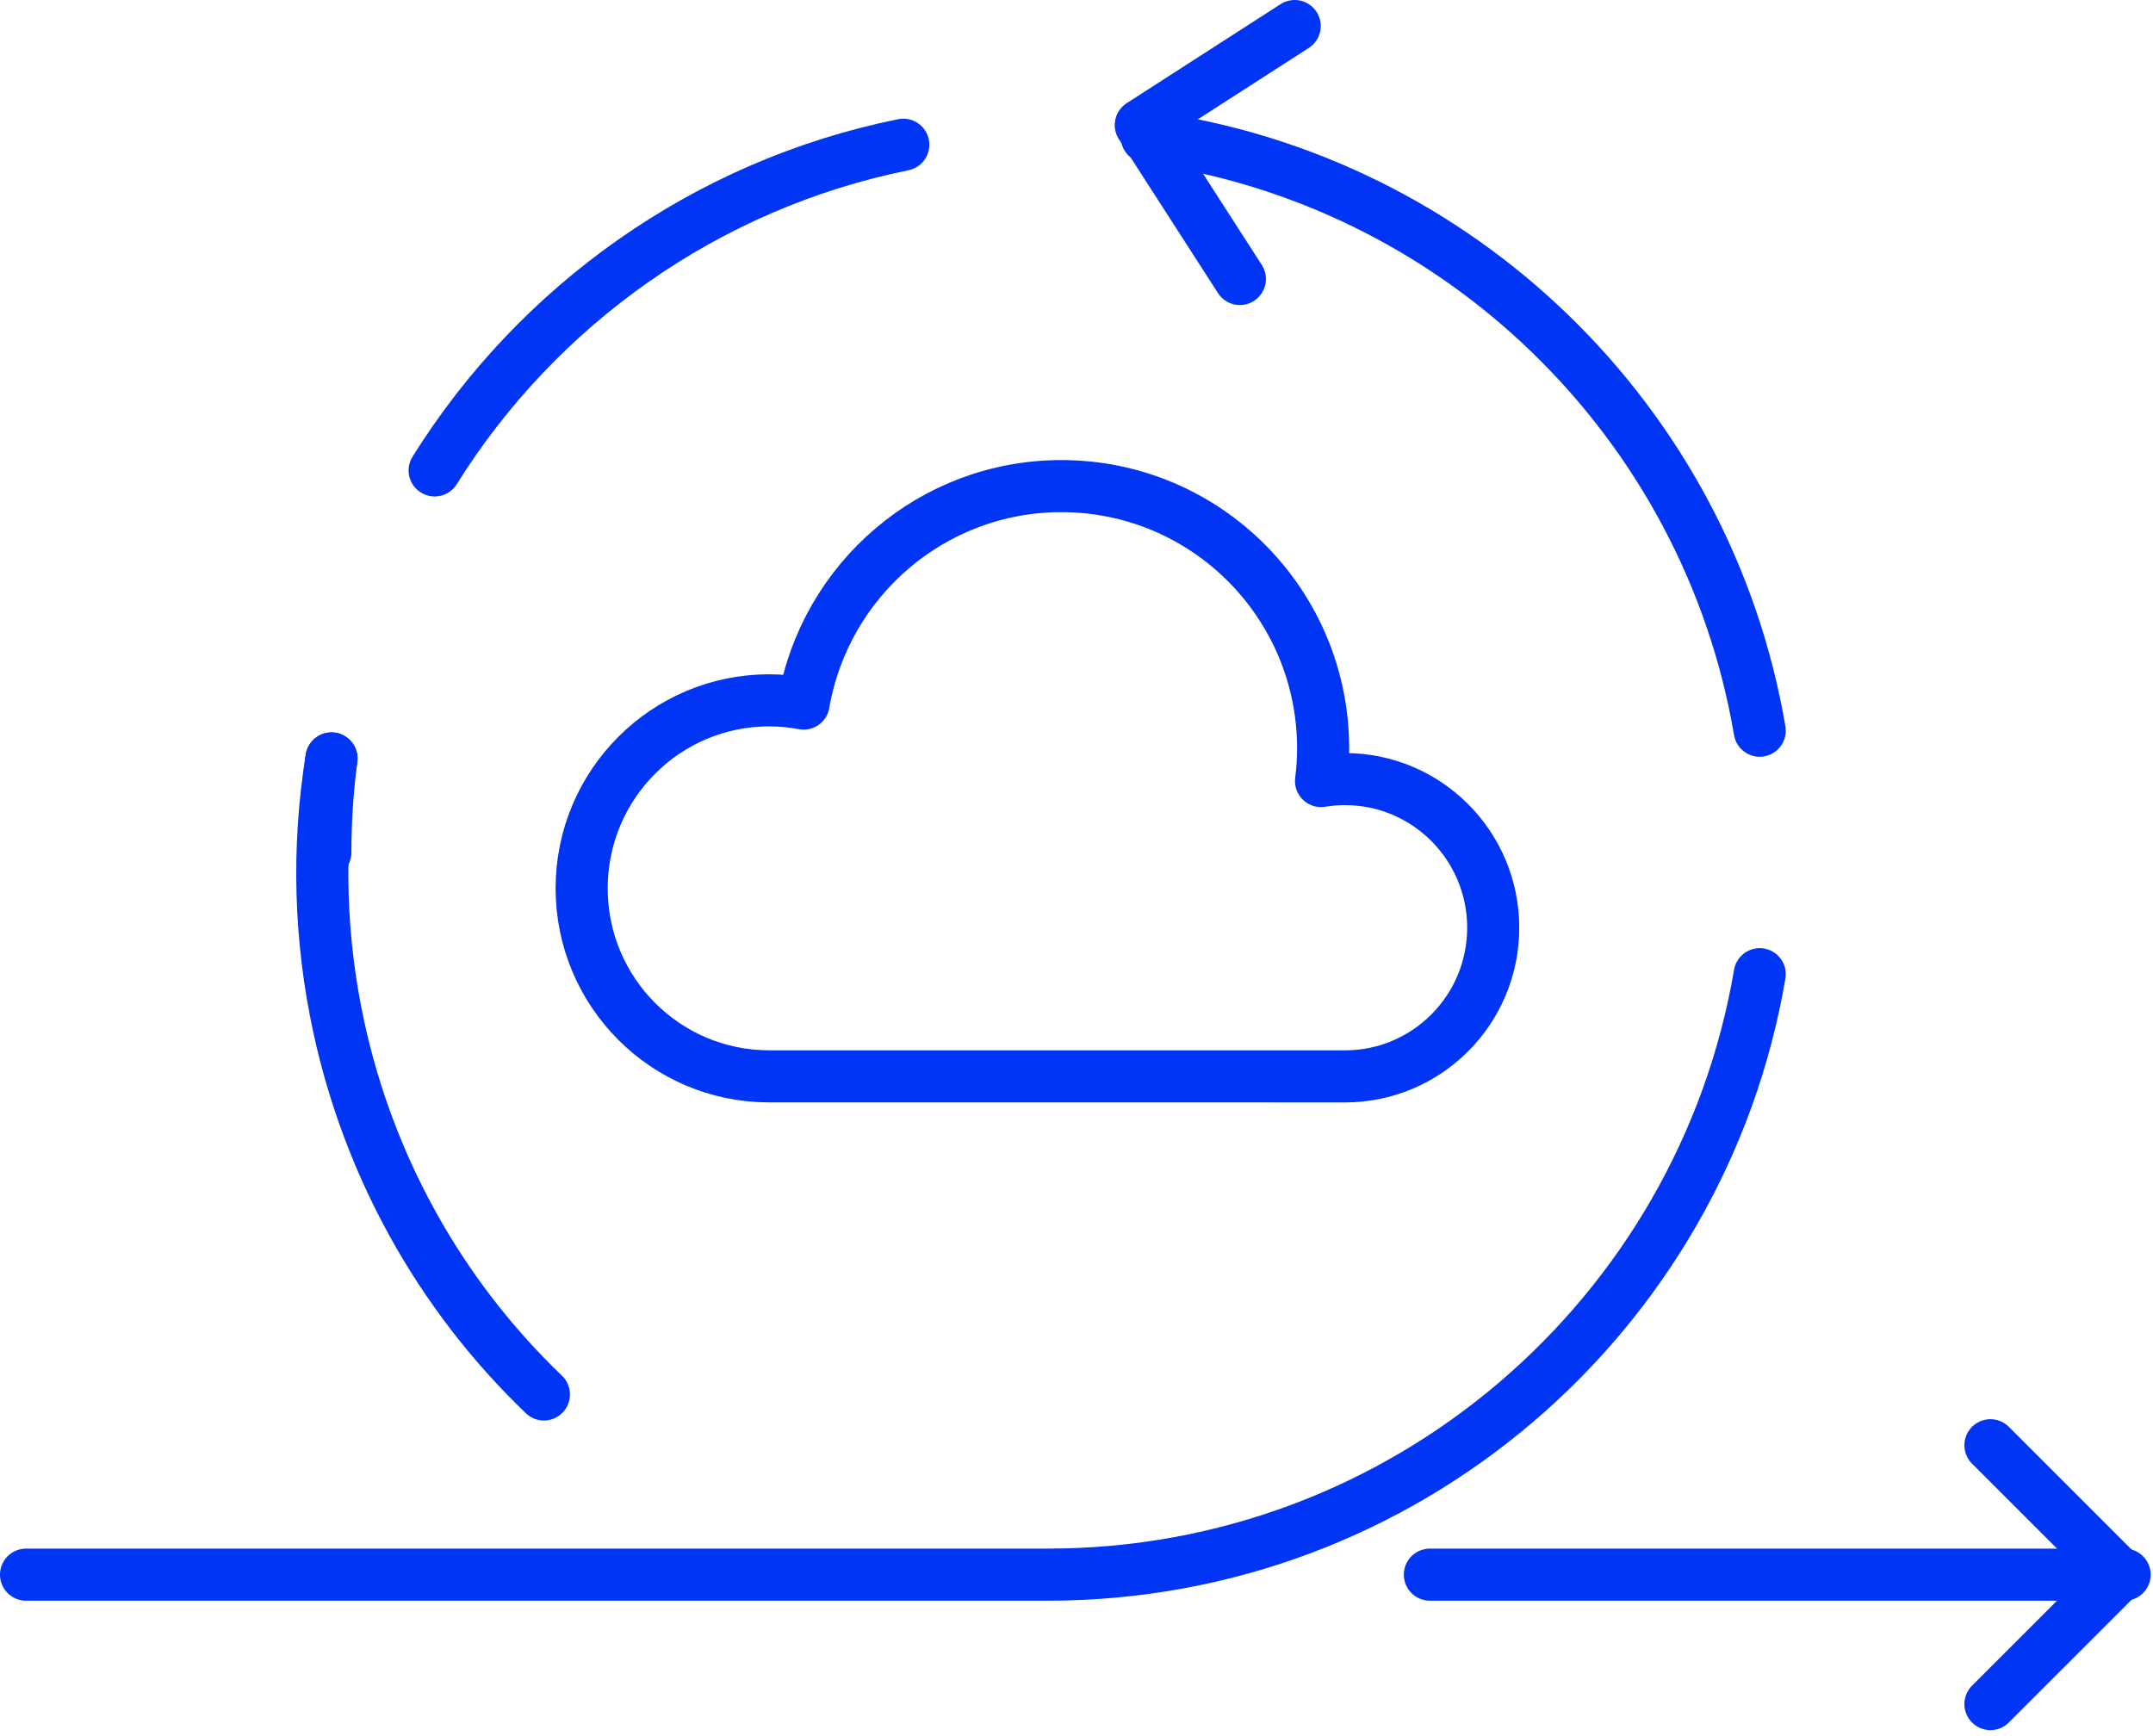 <svg width="248" height="200" viewBox="0 0 248 200" fill="none" xmlns="http://www.w3.org/2000/svg">
<path d="M38.184 87.372C37.718 90.916 37.479 94.527 37.479 98.199" stroke="#0035F5" stroke-width="6" stroke-linecap="round" stroke-linejoin="round"/>
<path d="M50.066 54.192C61.947 35.162 81.315 21.276 104.048 16.672" stroke="#0035F5" stroke-width="6" stroke-linecap="round" stroke-linejoin="round"/>
<path d="M3 181.4H120.68C161.849 181.4 196.034 151.5 202.698 112.226" stroke="#0035F5" stroke-width="6" stroke-linecap="round" stroke-linejoin="round"/>
<path d="M132.096 15.783C168.035 20.712 196.659 48.601 202.698 84.178" stroke="#0035F5" stroke-width="6" stroke-linecap="round" stroke-linejoin="round"/>
<path d="M38.184 87.372C36.517 97.696 36.829 108.217 39.03 118.339C42.451 134.107 50.44 148.931 62.652 160.641" stroke="#0035F5" stroke-width="6" stroke-linecap="round" stroke-linejoin="round"/>
<path d="M164.706 181.4H244.731" stroke="#0035F5" stroke-width="6" stroke-linecap="round" stroke-linejoin="round"/>
<path d="M229.275 166.49L244.185 181.4L229.275 196.31" stroke="#0035F5" stroke-width="6" stroke-linecap="round" stroke-linejoin="round"/>
<path d="M149.134 3L131.403 14.409L142.819 32.14" stroke="#0035F5" stroke-width="6" stroke-linecap="round" stroke-linejoin="round"/>
<path fill-rule="evenodd" clip-rule="evenodd" d="M146.61 124H154.919C164.353 124 172 116.334 172 106.875C172 97.417 164.353 89.751 154.919 89.751C153.984 89.751 153.067 89.833 152.167 89.976C152.323 88.744 152.409 87.494 152.409 86.223C152.409 69.532 138.916 56 122.263 56C107.372 56 95.012 66.825 92.567 81.052C91.282 80.808 89.958 80.678 88.603 80.678C76.672 80.678 67 90.375 67 102.337C67 114.299 76.672 123.996 88.603 123.996H146.614L146.61 124Z" stroke="#0035F5" stroke-width="6" stroke-linecap="round" stroke-linejoin="round"/>
</svg>
